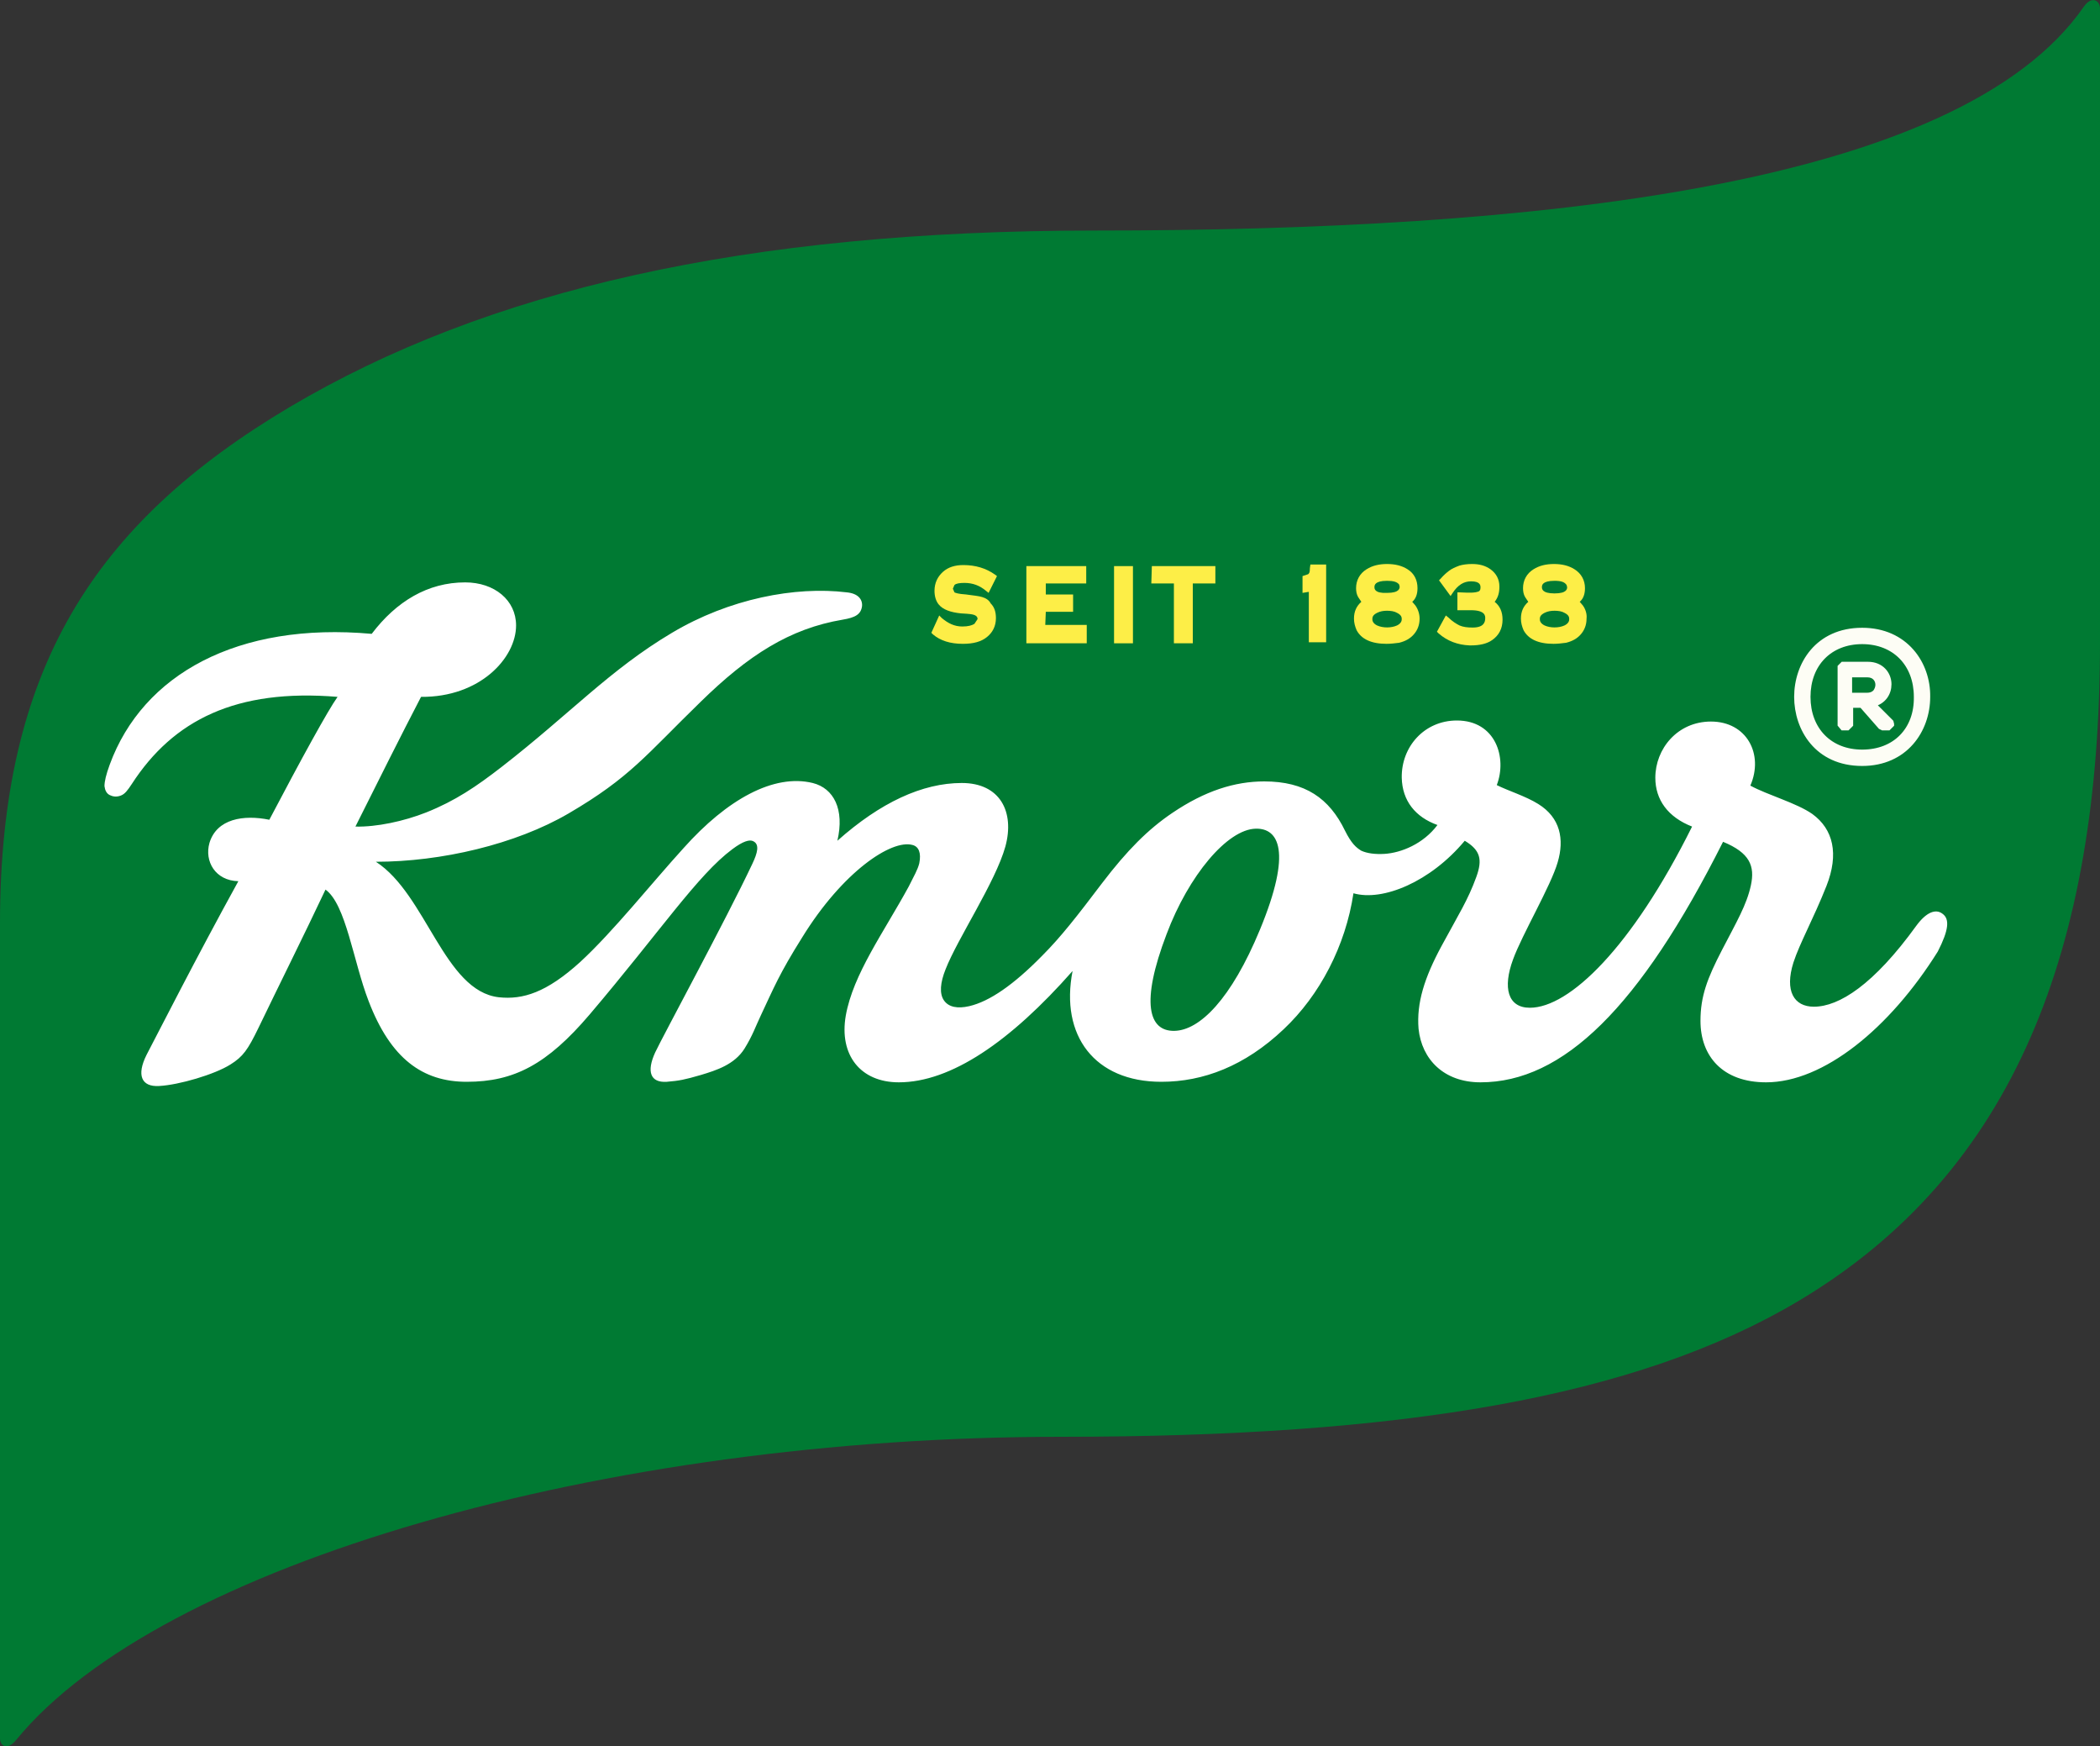 <svg version="1.1" id="svg21100" inkscape:version="0.92.4 (5da689c313, 2019-01-14)" xmlns:cc="http://creativecommons.org/ns#" xmlns:dc="http://purl.org/dc/elements/1.1/" xmlns:inkscape="http://www.inkscape.org/namespaces/inkscape" xmlns:rdf="http://www.w3.org/1999/02/22-rdf-syntax-ns#" xmlns:sodipodi="http://sodipodi.sourceforge.net/DTD/sodipodi-0.dtd" xmlns:svg="http://www.w3.org/2000/svg" xmlns="http://www.w3.org/2000/svg" xmlns:xlink="http://www.w3.org/1999/xlink" x="0px" y="0px" viewBox="0 0 400 332.5" style="enable-background:new 0 0 400 332.5;" xml:space="preserve">
 <rect x="0" y="0" width="400" height="332.5" fill="#333333" stroke="none"/>
 <style type="text/css">
  .st0{fill:#007A33;}
	.st1{fill:#FFFFFF;}
	.st2{fill:#FDFDF5;stroke:#FDFDF5;stroke-width:0.964;stroke-miterlimit:37.795;}
	.st3{fill:#FDFDF5;}
	.st4{fill:none;stroke:#FDFDF5;stroke-width:0.715;stroke-miterlimit:37.795;}
	.st5{fill:#FDEE47;}
 </style>
 <sodipodi:namedview bordercolor="#666666" borderopacity="1.0" fit-margin-bottom="0" fit-margin-left="0" fit-margin-right="0" fit-margin-top="0" id="base" inkscape:current-layer="svg21100" inkscape:cx="200" inkscape:cy="166.26473" inkscape:document-units="px" inkscape:pageopacity="0.0" inkscape:pageshadow="2" inkscape:window-height="1001" inkscape:window-maximized="1" inkscape:window-width="1920" inkscape:window-x="-9" inkscape:window-y="-9" inkscape:zoom="2.4298597" pagecolor="#ffffff" showgrid="false" units="px">
 </sodipodi:namedview>
 <path id="path15926" inkscape:connector-curvature="0" class="st0" d="M396.9,1.3c-23.9,34.4-105,42.6-188.3,42.6
	c-66.8,0-115.9,11.4-153.4,33.6C17.8,99.7,0,127.6,0,175.8V331c0,1.5,1.4,2.4,3.1,0.3C30.5,297.9,115,273.6,202,273.6
	c64.7,0,109.7-7.4,140.8-26c40.8-24.4,57.2-66.9,57.2-125.3V1.6C400,0.1,398.4-0.9,396.9,1.3">
 </path>
 <path id="path15928" inkscape:connector-curvature="0" class="st1" d="M370,174c-1.3-1-3.1-0.3-5,2.3c-8.1,11.2-14.7,15.4-19.5,15.4
	c-3.8,0-5.6-3-3.9-8.4c1.2-3.7,3.8-8.3,6.3-14.6c2.4-6.1,1.3-10.8-2.7-13.7c-3-2.1-8.5-3.6-11.8-5.4c2.6-6-0.7-12.2-7.5-12.2
	c-6.4,0-10.6,5.2-10.6,10.7c0,4.2,2.4,7.5,7,9.3c-11.5,23.1-23.4,34.5-30.9,34.5c-4.2,0-5.2-3.8-3.2-9.2c1.7-4.7,7.2-14,8.5-18.5
	c1.3-4.4,0.5-8.5-3.7-11.1c-2.4-1.5-5.7-2.5-7.9-3.6c2-5.2-0.2-12.3-7.6-12.3c-6.2,0-10.6,5-10.5,10.9c0.1,4.4,2.6,7.5,6.8,9
	c-2.7,3.6-6.9,5.3-10.1,5.5c-1.8,0.1-3.3-0.1-4.4-0.6c-1-0.6-1.9-1.4-3.1-3.8c-3-6.2-7.6-9.4-15.4-9.4c-5.6,0-11.3,1.8-17.5,6
	c-4.6,3.1-8.6,7.1-13.4,13.4c-4.7,6.2-7.8,10.2-11.4,13.8c-5.4,5.5-10,8.7-13.9,9.6c-2.2,0.5-3.9,0.2-4.8-1.1
	c-0.9-1.3-0.7-3.4,0.3-5.9c2.3-5.9,9.5-16.6,11.4-23.4c1.8-6.6-1-12.1-8.3-12.1c-7.5,0-15.5,3.7-23.7,11c1.4-6-0.7-10-4.7-11
	c-7.4-1.8-16.3,3.1-24.6,12.4c-6.1,6.7-13.4,15.9-19.7,21.7c-6.4,5.8-10.9,7.2-15.5,6.7c-10.4-1.2-13.8-19.6-23.4-25.8
	c12.4,0,26.6-3.3,36.7-9.2c11.8-6.9,14.7-11.1,25.2-21.3c9-8.8,16.9-13.9,27-15.6c2.4-0.4,3.5-1,3.7-2.6c0.1-1.3-0.8-2.4-2.9-2.6
	c-9.8-1.2-22.4,1.2-33.3,7.7c-11.8,7-19.4,15.4-32.4,25.5c-4.9,3.8-8.9,6.5-14.4,8.7c-4.3,1.7-9.5,2.8-13.5,2.7
	c4.2-8.4,8.9-17.8,12.5-24.7c11.2,0.1,18.1-7.4,18.1-13.6c0-4.8-4.1-8.2-9.7-8.2c-7.1,0-13.1,3.6-17.8,9.8
	c-25.5-2.3-43.6,7.7-49.9,24.9c-0.7,1.9-1,3.2-1,4.1c0.1,0.8,0.4,1.4,1,1.7c0.6,0.3,1.3,0.4,2.1,0.1c0.8-0.3,1.3-1,2.1-2.2
	c7.9-12.2,19.9-18.2,39.2-16.6c-1.8,2.5-6.9,11.8-13,23.4c-4.9-1-10-0.2-11.4,4.4c-1,3.5,1.1,7.2,5.5,7.3
	c-8.1,14.7-15.4,29.1-17.5,33.1c-1.9,3.8-1,6.1,2.4,5.9c3.8-0.2,10.6-2.2,13.6-4.1c2.4-1.5,3.3-2.8,5.3-6.9
	c3.8-7.9,8.6-17.5,12.8-26.4c3.9,2.8,5.3,13.7,8.2,21.2c4.2,11,10.3,15.4,18.7,15.4c9,0,15.3-3.3,23.4-12.8
	c13.5-15.9,20.6-26.6,27.2-31.5c2-1.5,3.3-1.9,4-1.5c1.2,0.6,0.8,2.2-0.2,4.3c-4.9,10.4-17.1,32.9-18.5,35.9
	c-1.7,3.7-0.9,5.8,2.2,5.6c2.4-0.2,3.4-0.4,6.5-1.3c3-0.9,6.4-2,8.3-5c1.6-2.6,2.1-4.2,3.1-6.3c2.5-5.3,3.5-7.9,7.9-14.9
	c7.7-12.5,17-18.7,21-17.6c1.2,0.3,1.7,1.5,1.3,3.5c-0.3,1.2-1,2.4-2,4.4c-4.8,8.8-10.6,16.7-12,24.6c-1.3,7.5,2.8,12.7,10.1,12.7
	c9.9,0,21.2-7.7,33.1-21.2c-2.4,12.3,4.2,21.1,16.9,21.1c8,0,15.9-3,23.3-10c6.9-6.5,11.8-15.9,13.3-25.9c5.6,1.6,14.7-2.2,21.2-10
	c3,1.8,3.4,3.6,2.2,6.9c-1.6,4.4-3.3,7-6.6,13.1c-3.3,6.1-4.8,10.9-4.4,15.8c0.6,5.8,4.8,10.2,11.8,10.2c15.7,0,30.3-14.2,46.2-45.8
	c5.1,2.1,6.1,4.6,5.3,8.3c-0.8,3.7-2.7,6.9-5.5,12.3c-2.8,5.4-4.1,8.8-4.1,13.5c0,6.7,4.2,11.7,12.5,11.7
	c10.9,0,23.5-10.2,32.7-24.9C371.2,177.1,371.4,175,370,174 M240,177c-5.5,13.3-11.5,19.2-16.3,19.3c-4.9,0.1-6.5-5.3-1.5-18.4
	c4.2-11.2,11.6-20,17-20.1C243.5,157.7,246.2,162,240,177">
 </path>
 <path id="path15930" inkscape:connector-curvature="0" class="st2" d="M356.8,134.1c2-0.5,3-2.1,3-3.8c0-1.9-1.4-3.8-4-3.8h-4.8
	l-0.5,0.5v11l0.5,0.6h0.9l0.6-0.6v-3.7h2.1l3.6,4.1l0.4,0.2h1.1l0.6-0.6v-0.1l-0.1-0.4L356.8,134.1z M355.2,133.6L355.2,133.6
	L355.2,133.6L355.2,133.6L355.2,133.6z M352.3,132.4v-3.9h3.4c1.4,0,2,1,2,1.9c0,0.5-0.2,1-0.5,1.4c-0.4,0.4-0.9,0.6-1.6,0.6
	L352.3,132.4z">
 </path>
 <path id="path15932" inkscape:connector-curvature="0" class="st3" d="M354.7,119.9c-8.6,0-12.6,6.6-12.6,12.8
	c0,6.1,3.9,12.8,12.6,12.8c8.3,0,12.6-6.4,12.6-12.8C367.4,126.3,363,119.9,354.7,119.9 M354.7,143.1c-6.1,0-10.2-4.2-10.2-10.4
	c0-6.2,4.1-10.4,10.2-10.4c6.1,0,10.2,4.2,10.2,10.4C365,138.9,360.9,143.1,354.7,143.1">
 </path>
 <path id="path15934" inkscape:connector-curvature="0" class="st4" d="M354.7,119.9c-8.6,0-12.6,6.6-12.6,12.8
	c0,6.1,3.9,12.8,12.6,12.8c8.3,0,12.6-6.4,12.6-12.8C367.4,126.3,363,119.9,354.7,119.9z M354.7,143.1c-6.1,0-10.2-4.2-10.2-10.4
	c0-6.2,4.1-10.4,10.2-10.4c6.1,0,10.2,4.2,10.2,10.4C365,138.9,360.9,143.1,354.7,143.1z">
 </path>
 <path id="path15936" inkscape:connector-curvature="0" class="st5" d="M249.5,108.2c0,0.7-0.1,0.9-0.2,1c0,0.1-0.2,0.2-0.9,0.4
	l-0.3,0.1v3.2l0.6-0.1l0.6-0.1v9.6h3.3v-14.8h-3L249.5,108.2z">
 </path>
 <path id="path15938" inkscape:connector-curvature="0" class="st5" d="M269,114.6c0.7-0.6,1-1.5,1-2.6c0-1.5-0.6-2.8-1.9-3.6
	c-1.1-0.7-2.4-1-3.9-1c-1.5,0-2.8,0.3-3.9,1c-1.3,0.8-2,2.1-2,3.6c0,0.6,0.1,1.2,0.4,1.7l0.6,0.9c-0.9,0.8-1.4,1.8-1.4,3.2
	c0,0.8,0.2,1.5,0.5,2.2c0.9,1.7,2.8,2.6,5.7,2.6c0.8,0,1.6-0.1,2.4-0.2c1.2-0.3,2.1-0.8,2.8-1.6c0.7-0.8,1.1-1.8,1.1-3
	c0-0.9-0.3-1.8-0.8-2.5L269,114.6z M262.3,116.7c0.6-0.3,1.2-0.4,1.9-0.4c0.7,0,1.4,0.1,1.9,0.4c0.8,0.4,0.9,0.8,0.9,1.2
	c0,0.3-0.1,0.8-0.9,1.2c-1.1,0.5-2.7,0.5-3.8,0c-0.8-0.4-0.9-0.9-0.9-1.2C261.4,117.5,261.5,117.1,262.3,116.7 M261.8,111.8
	c0-0.3,0-1.2,2.4-1.2c1.2,0,1.9,0.2,2.3,0.7l0,0l0.1,0.4c0,0.3,0,1.2-2.4,1.2C261.8,113,261.8,112.1,261.8,111.8">
 </path>
 <path id="path15940" inkscape:connector-curvature="0" class="st5" d="M285.6,111.7c0-1.4-0.6-2.5-1.7-3.3c-1-0.7-2.1-1-3.5-1
	c-0.9,0-1.7,0.1-2.4,0.3c-0.8,0.3-1.5,0.6-2,1c-0.4,0.3-1,0.8-1.6,1.5l-0.3,0.3l2.2,3l0.4-0.6c1-1.5,2.1-2.2,3.5-2.2
	c1.8,0,1.8,0.8,1.8,1.2c0,0.5-0.2,0.6-0.3,0.7c-0.7,0.3-1.7,0.3-3.6,0.2l-0.5,0v3.4h0.5c0.8,0,1.5,0,2.1,0c2.7,0,2.7,1.1,2.7,1.5
	c0,0.8-0.3,1.8-2.4,1.8c-1,0-1.8-0.1-2.5-0.4c-0.6-0.3-1.4-0.8-2.1-1.5l-0.5-0.4l-1.7,3.1l0.3,0.3c1.7,1.5,3.7,2.2,5.9,2.3l0.3,0
	c1.6,0,3-0.3,4-1c1.3-0.9,2-2.2,2-3.9c0-1.5-0.5-2.6-1.5-3.4C285.4,113.7,285.6,112.8,285.6,111.7">
 </path>
 <path id="path15942" inkscape:connector-curvature="0" class="st5" d="M301.5,115.3l-0.6-0.7c0.7-0.6,1-1.5,1-2.6
	c0-1.5-0.7-2.8-2-3.6c-1.1-0.7-2.4-1-3.9-1c-1.5,0-2.8,0.3-3.9,1c-1.3,0.8-2,2.1-2,3.6c0,0.6,0.1,1.2,0.4,1.7l0.6,0.9
	c-0.9,0.8-1.4,1.8-1.4,3.2c0,0.8,0.2,1.5,0.5,2.2c0.9,1.7,2.8,2.6,5.7,2.6c0.8,0,1.6-0.1,2.4-0.2c1.2-0.3,2.1-0.8,2.8-1.6
	c0.7-0.8,1.1-1.8,1.1-3C302.3,116.9,302,116,301.5,115.3 M294.2,116.7c0.6-0.3,1.2-0.4,1.9-0.4s1.4,0.1,1.9,0.4
	c0.8,0.4,0.9,0.8,0.9,1.2c0,0.3-0.1,0.8-0.9,1.2c-1.1,0.5-2.7,0.5-3.8,0c-0.8-0.4-0.9-0.9-0.9-1.2
	C293.3,117.5,293.4,117.1,294.2,116.7 M293.7,111.8c0-0.3,0-1.2,2.4-1.2c1.2,0,1.9,0.2,2.3,0.8l0,0l0.1,0.4c0,0.3,0,1.2-2.4,1.2
	C293.7,113,293.7,112.1,293.7,111.8">
 </path>
 <path id="path15944" inkscape:connector-curvature="0" class="st5" d="M187.1,113.7c-0.6-0.2-1.6-0.3-3.1-0.5
	c-1.5-0.1-2-0.3-2.2-0.4l-0.3-0.7l0.3-0.7c0.3-0.3,1-0.4,1.9-0.4c1.6,0,2.9,0.5,4.1,1.5l0.5,0.4l1.6-3.2l-0.4-0.3
	c-1.7-1.2-3.7-1.8-6-1.8c-1.6,0-2.9,0.4-3.9,1.3c-1,0.9-1.6,2.1-1.6,3.6c0,1.1,0.3,2,0.8,2.6c0.8,1,2.3,1.5,4.2,1.7
	c1.9,0.1,2.2,0.2,2.2,0.2c1,0.2,1,0.7,1,0.9l-0.6,0.9c-0.5,0.3-1.2,0.5-2.3,0.5c-1.5,0-2.7-0.6-3.9-1.6l-0.5-0.5l-1.5,3.3l0.3,0.3
	c1.4,1.2,3.3,1.8,5.7,1.8c2,0,3.5-0.4,4.6-1.3c1.1-0.9,1.7-2.1,1.7-3.6c0-1.2-0.3-2.1-1-2.8C188.4,114.3,187.8,113.9,187.1,113.7">
 </path>
 <path id="path15946" inkscape:connector-curvature="0" class="st5" d="M199.2,116.5h5.2v-3.3h-5.2v-2.1h7.7l0-3.3h-11.4v14.7h11.5
	V119h-7.9L199.2,116.5z">
 </path>
 <path id="path15948" inkscape:connector-curvature="0" class="st5" d="M212.2,122.5h3.6v-14.7h-3.6V122.5z">
 </path>
 <path id="path15950" inkscape:connector-curvature="0" class="st5" d="M219.3,111.1h4.3v11.4h3.6v-11.4h4.3v-3.3h-12.1L219.3,111.1z
	">
 </path>
</svg>